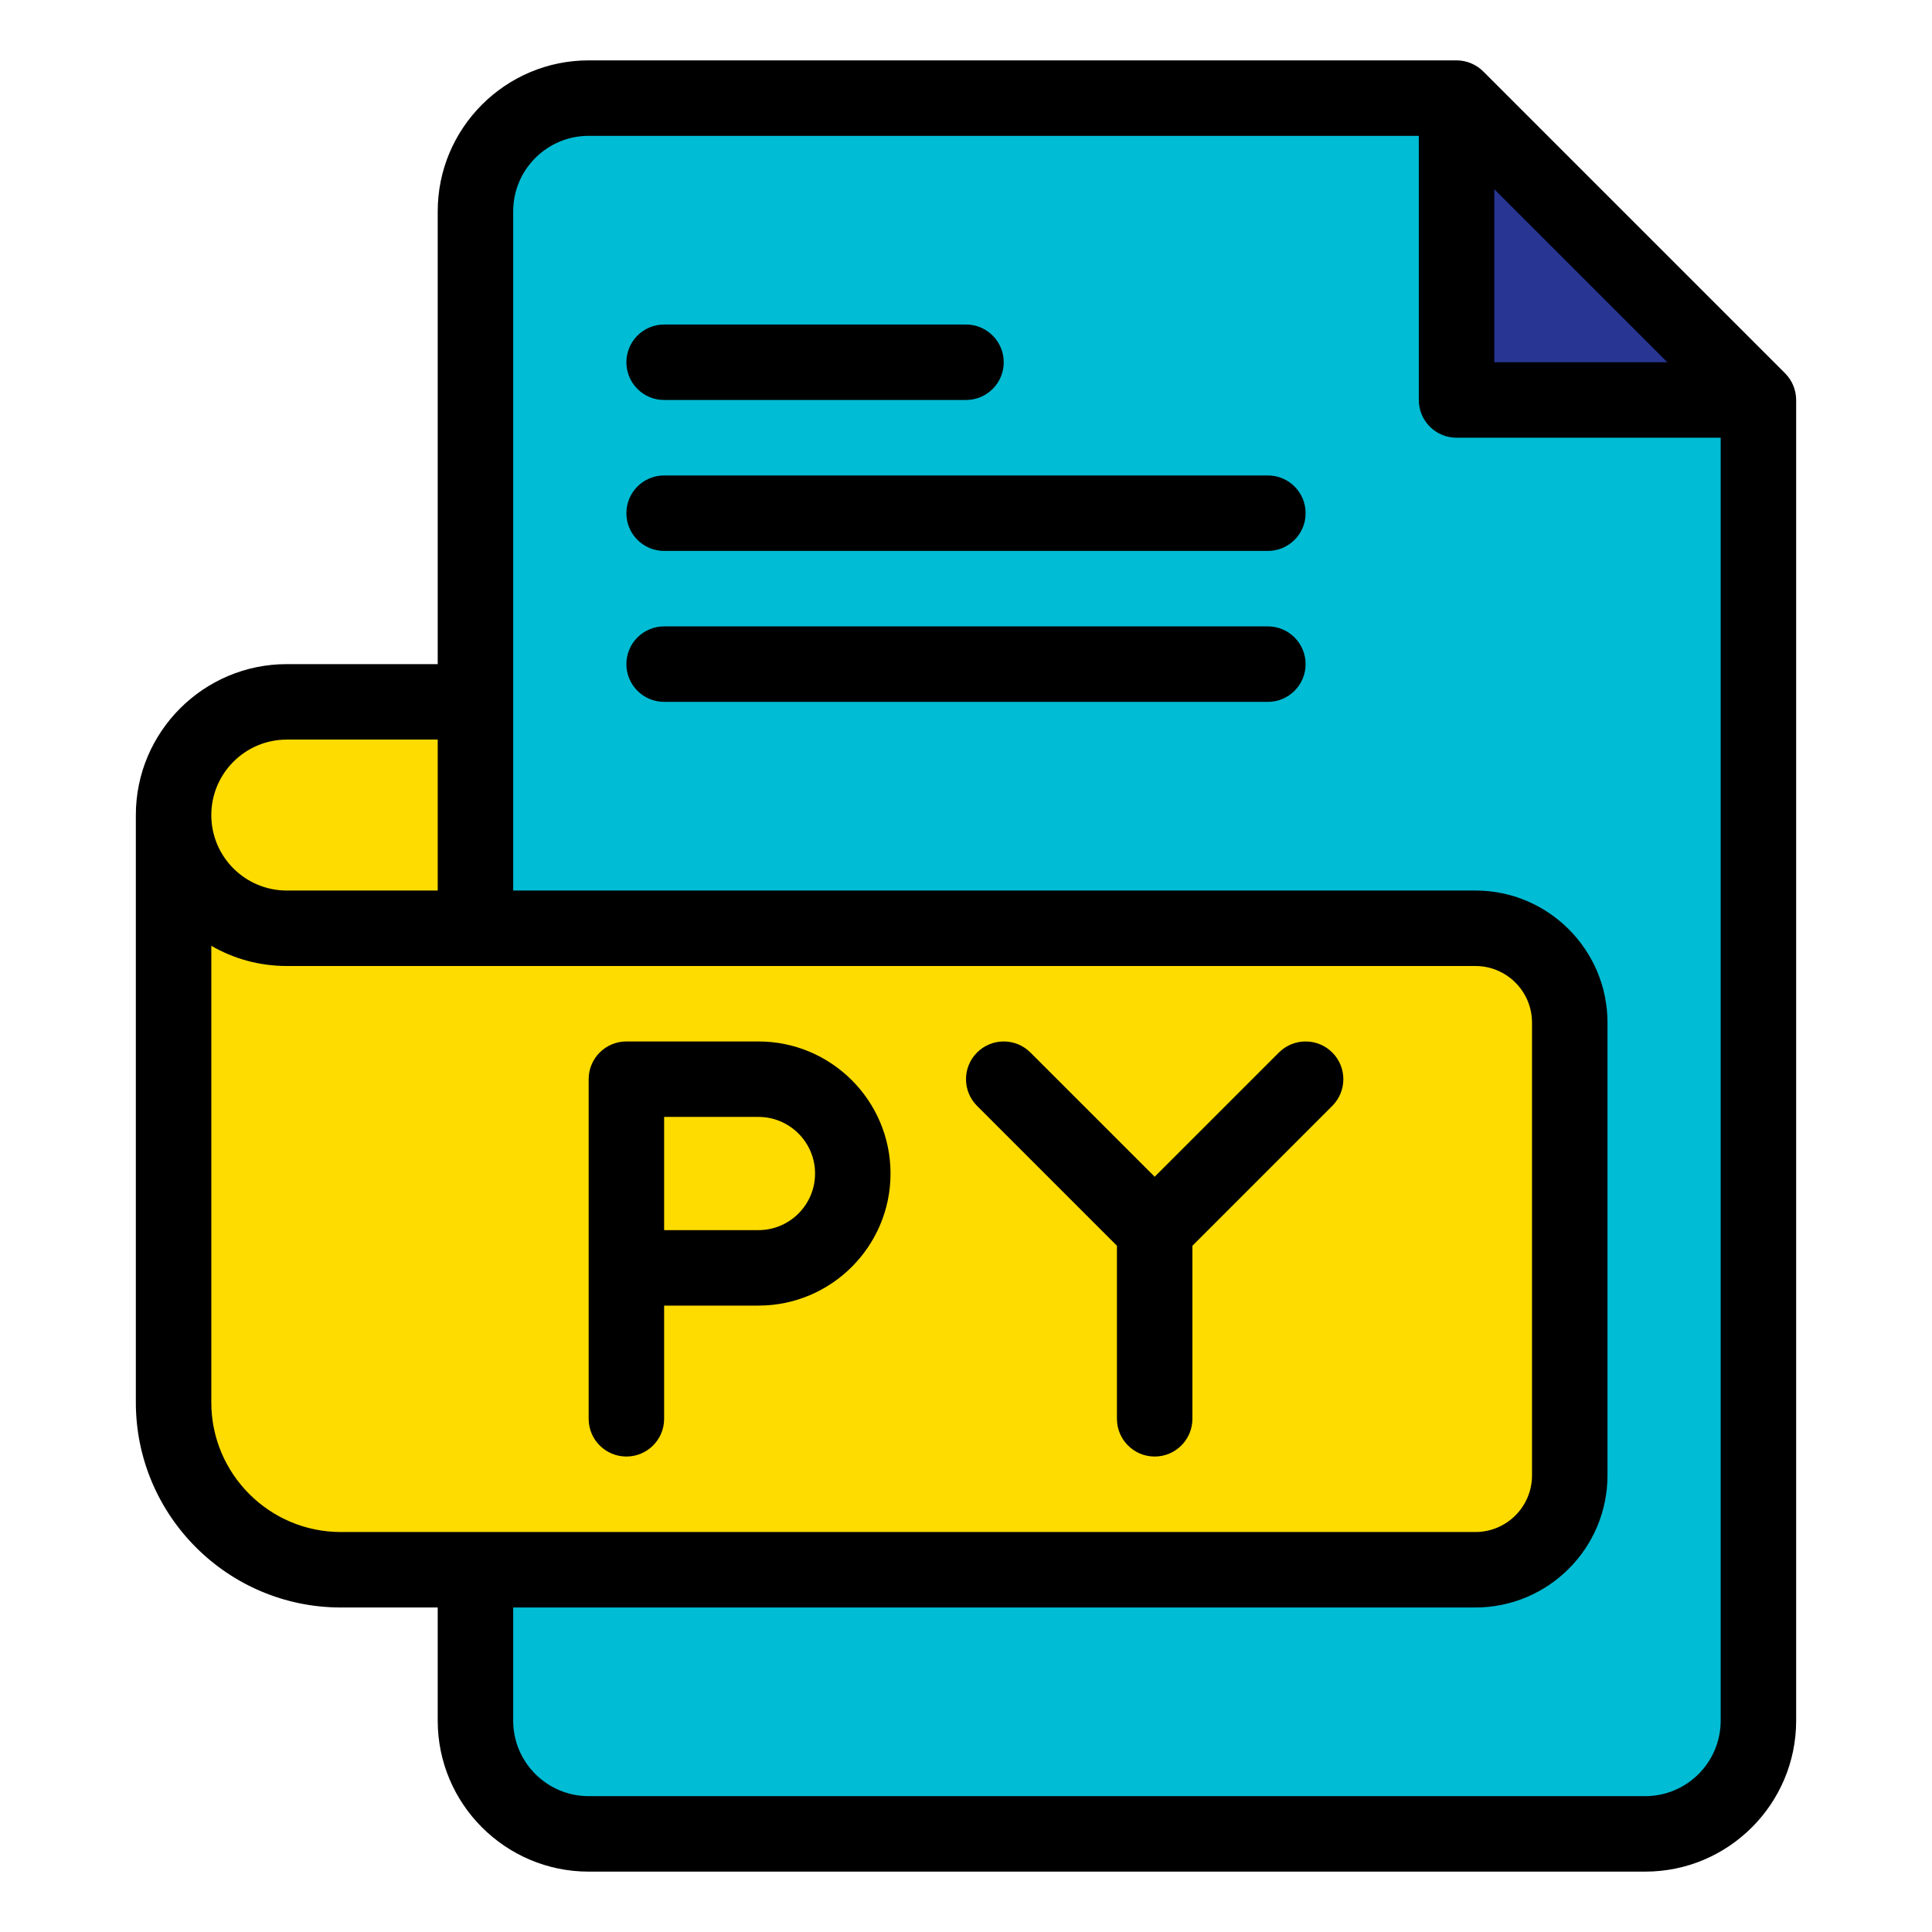 <?xml version="1.0" encoding="UTF-8"?>
<svg xmlns="http://www.w3.org/2000/svg" xmlns:xlink="http://www.w3.org/1999/xlink" xmlns:svgjs="http://svgjs.com/svgjs" version="1.1" width="512" height="512" x="0" y="0" viewBox="0 0 512 512" style="enable-background:new 0 0 512 512" xml:space="preserve" class="">
  <g>
    <g id="_x31_11_x2C__py_x2C__file_type_x2C__file_format_x2C__file_extension_x2C__document">
      <g id="XMLID_3195_">
        <g id="XMLID_3229_">
          <path id="XMLID_1791_" d="m466 106v350c0 16.57-13.43 30-30 30h-280c-16.57 0-30-13.43-30-30 0-12.782 0-379.414 0-400 0-16.57 13.43-30 30-30h230l20 60z" fill="#00BCD4" data-original="#fff5f5"></path>
          <path id="XMLID_1790_" d="m126 186v60h-50c-16.56 0-30-13.439-30-30 0-16.57 13.43-30 30-30z" fill="#FFDC00" data-original="#883f2e" class=""></path>
          <path id="XMLID_3241_" d="m416 271v120c0 13.81-11.19 25-25 25-9.825 0-285.311 0-300.67 0-24.48 0-44.33-19.85-44.33-44.33v-155.67c0 16.56 13.439 30 30 30h315c13.81 0 25 11.19 25 25z" fill="#FFDC00" data-original="#b35324" class=""></path>
          <path id="XMLID_1788_" d="m466 106h-80v-80z" fill="#283593" data-original="#d3cbe4" class=""></path>
          <g id="XMLID_3230_">
            <path id="XMLID_3234_" d="m473.071 98.929-80-80c-1.854-1.854-4.413-2.929-7.071-2.929h-230c-22.056 0-40 17.944-40 40v120h-40c-22.056 0-40 17.944-40 40v155.67c0 29.958 24.372 54.33 54.33 54.33h25.67v30c0 22.056 17.944 40 40 40h280c22.056 0 40-17.944 40-40v-350c0-2.666-1.078-5.223-2.929-7.071zm-77.071-48.786 45.858 45.857h-45.858zm-320 145.857h40v40h-40c-11.045 0-20-8.954-20-20 0-11.028 8.972-20 20-20zm14.33 210c-18.93 0-34.33-15.4-34.33-34.33v-121.025c6.016 3.488 12.863 5.355 20 5.355h315c8.271 0 15 6.729 15 15v120c0 8.272-6.729 15-15 15zm365.67 50c0 11.028-8.972 20-20 20h-280c-11.028 0-20-8.972-20-20v-30h255c19.299 0 35-15.701 35-35v-120c0-19.299-15.701-35-35-35h-255v-180c0-11.028 8.972-20 20-20h220v70c0 5.523 4.477 10 10 10h70z" fill="#000000" data-original="#000000" class=""></path>
            <path id="XMLID_1782_" d="m176 106h80c5.522 0 10-4.477 10-10s-4.478-10-10-10h-80c-5.523 0-10 4.477-10 10s4.477 10 10 10z" fill="#000000" data-original="#000000" class=""></path>
            <path id="XMLID_1781_" d="m336 126h-160c-5.523 0-10 4.477-10 10s4.477 10 10 10h160c5.522 0 10-4.477 10-10s-4.478-10-10-10z" fill="#000000" data-original="#000000" class=""></path>
            <path id="XMLID_1780_" d="m336 166h-160c-5.523 0-10 4.477-10 10s4.477 10 10 10h160c5.522 0 10-4.477 10-10s-4.478-10-10-10z" fill="#000000" data-original="#000000" class=""></path>
          </g>
        </g>
        <g id="XMLID_3201_">
          <g id="XMLID_3214_">
            <path id="XMLID_3226_" d="m201 275.997h-35c-5.523 0-10 4.478-10 10v40 50c0 5.522 4.477 10 10 10s10-4.478 10-10v-30h25c19.299 0 35-15.701 35-35s-15.701-35-35-35zm0 50h-25v-30h25c8.271 0 15 6.728 15 15s-6.729 15-15 15z" fill="#000000" data-original="#000000" class=""></path>
          </g>
          <g id="XMLID_3202_">
            <path id="XMLID_1777_" d="m353.071 278.926c-3.906-3.904-10.236-3.904-14.143 0l-32.928 32.928-32.929-32.929c-3.905-3.904-10.237-3.904-14.143 0-3.905 3.905-3.905 10.237 0 14.143l37.072 37.072v45.858c0 5.522 4.477 10 10 10 5.522 0 10-4.478 10-10v-45.858l37.071-37.071c3.906-3.906 3.906-10.238 0-14.143z" fill="#000000" data-original="#000000" class=""></path>
          </g>
        </g>
      </g>
    </g>
  </g>
</svg>
